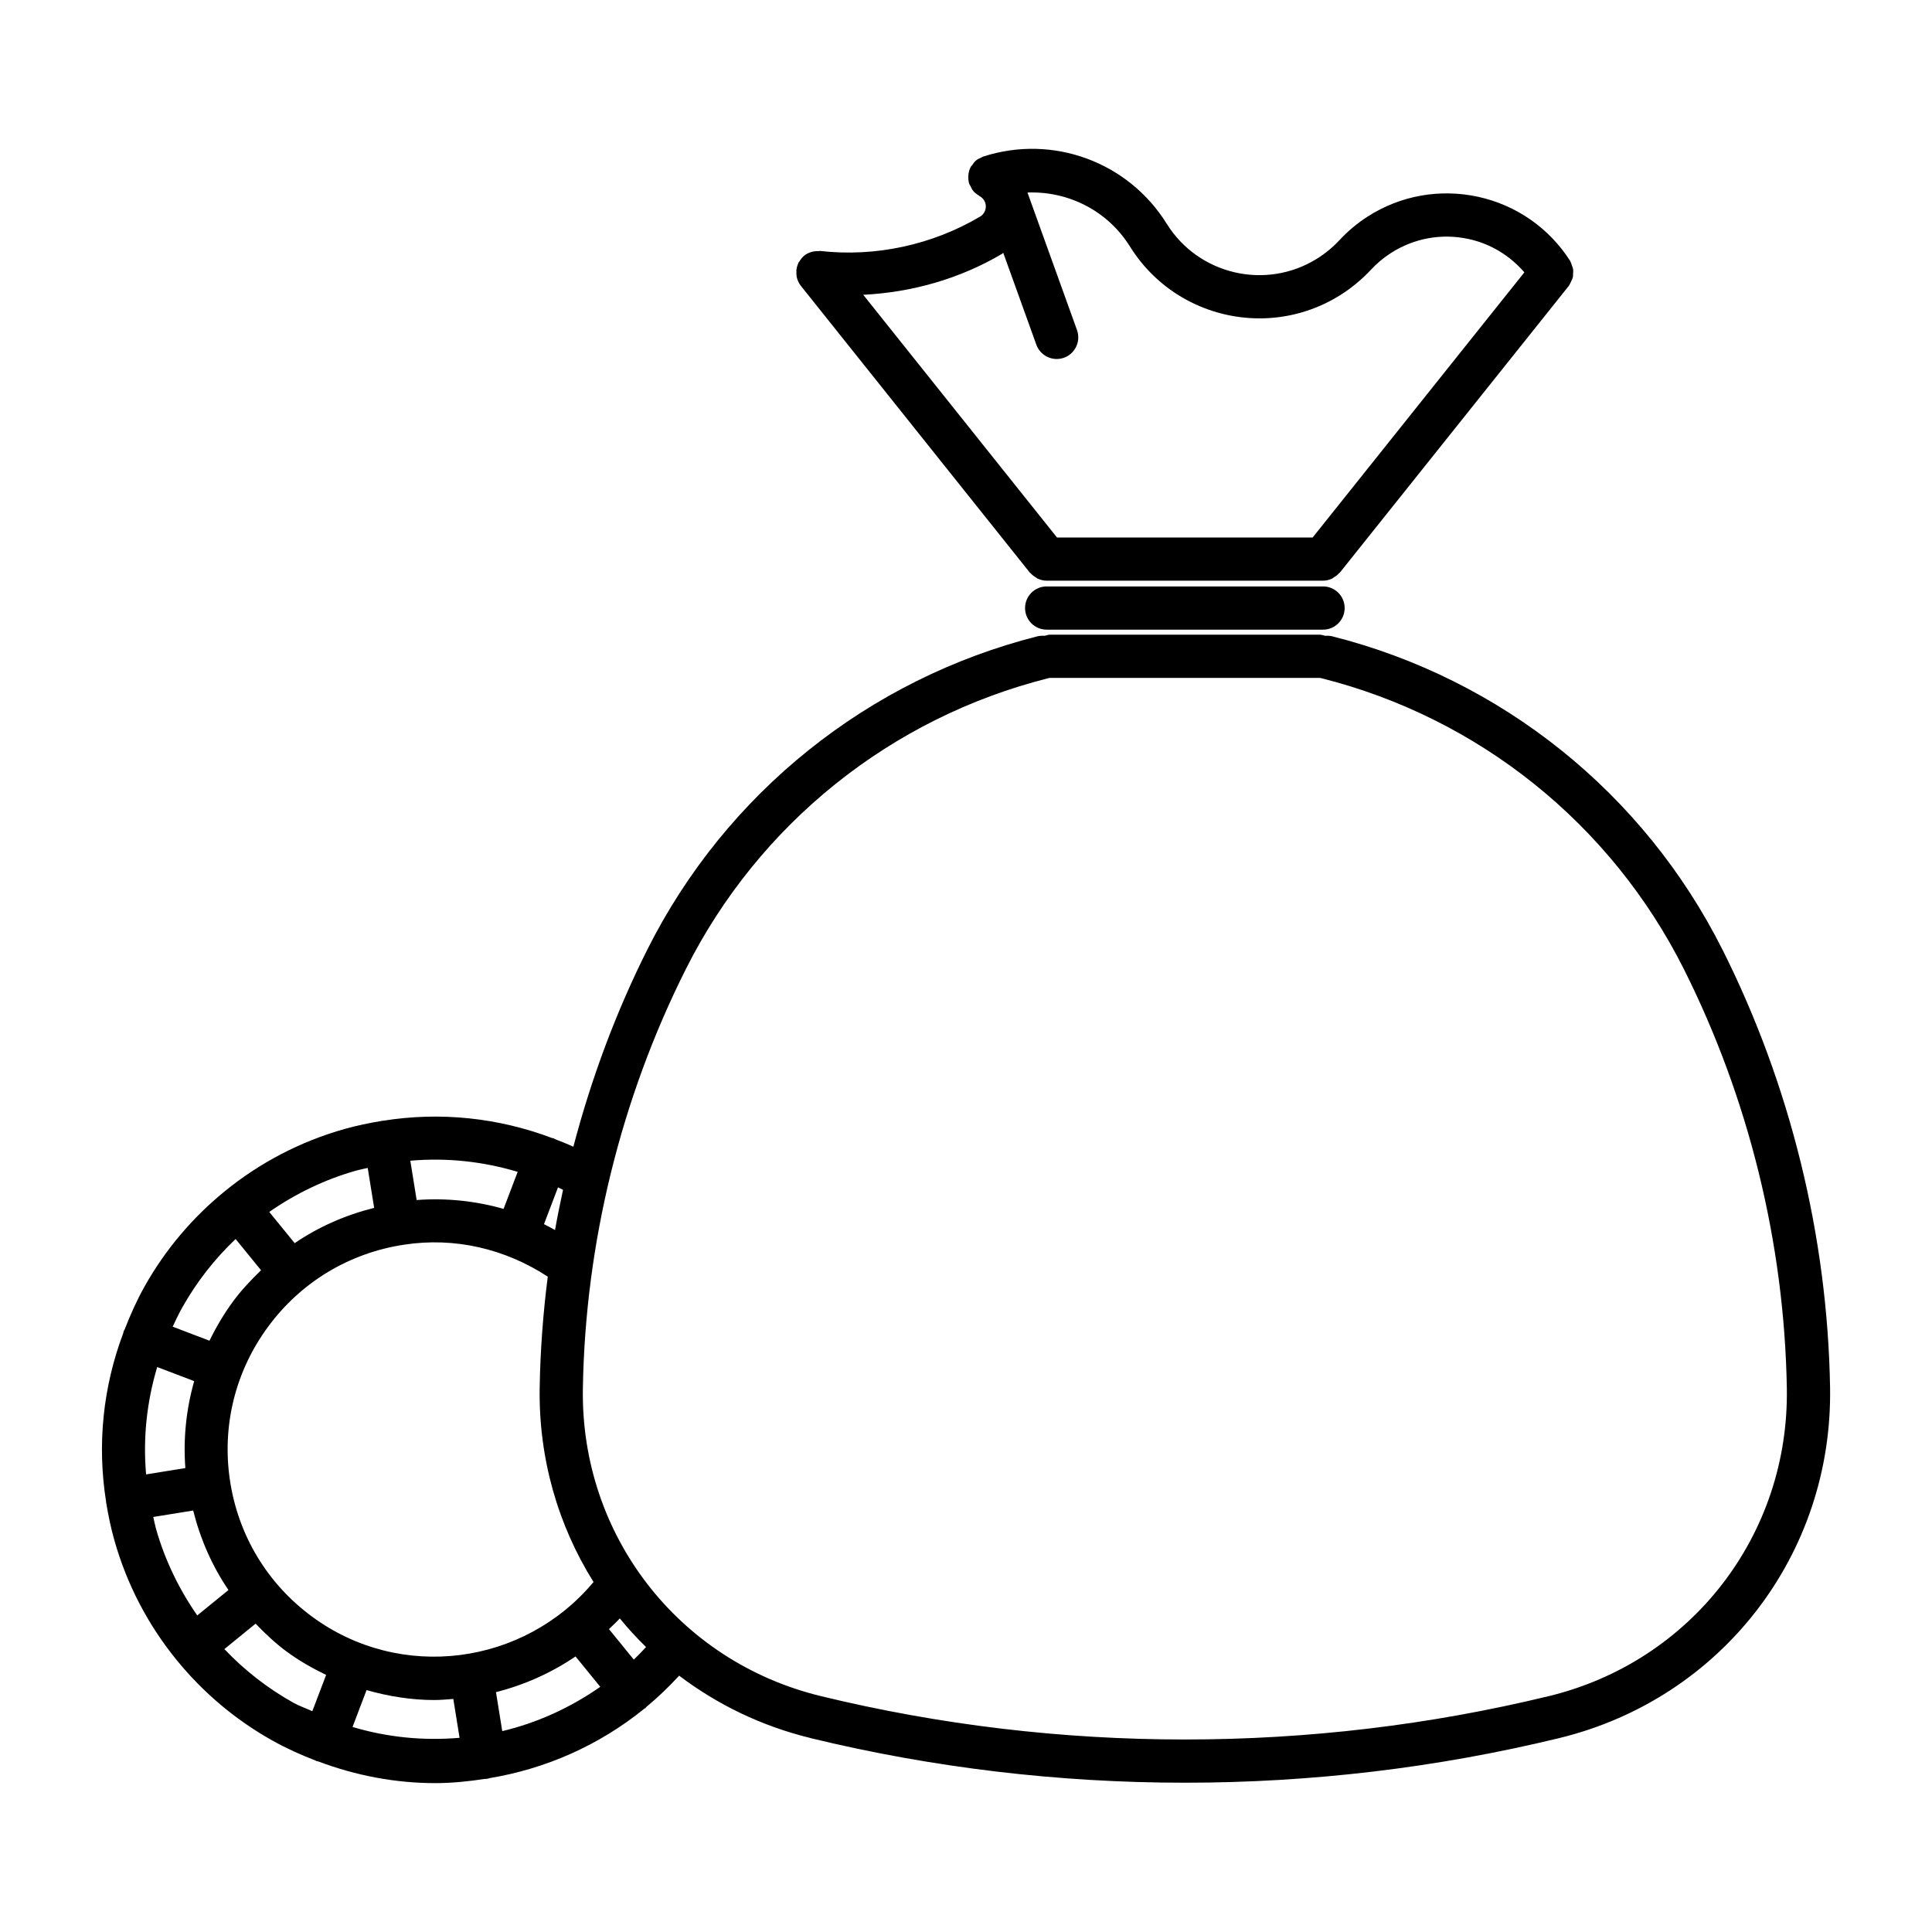 <?xml version="1.0" encoding="UTF-8"?>
<!-- The Best Svg Icon site in the world: iconSvg.co, Visit us! https://iconsvg.co -->
<svg fill="#000000" width="800px" height="800px" version="1.1" viewBox="144 144 512 512" xmlns="http://www.w3.org/2000/svg">
 <g>
  <path d="m600.46 395.65c-20.828-41.461-58.57-71.742-103.55-83.059-0.012-0.004-0.023 0-0.035 0-0.586-0.145-1.176-0.09-1.766-0.113-0.449-0.113-0.883-0.277-1.371-0.277h-71.465c-0.488 0-0.922 0.164-1.371 0.277-0.594 0.023-1.184-0.031-1.77 0.113-0.012 0.004-0.02 0-0.031 0-44.988 11.328-82.734 41.598-103.55 83.059-8.348 16.629-14.863 34.203-19.602 52.246-1.613-0.742-3.254-1.387-4.898-2.023-0.121-0.055-0.203-0.156-0.328-0.207s-0.258-0.027-0.387-0.066c-14.336-5.418-29.695-7.019-44.875-4.582-0.074 0.012-0.141-0.02-0.215-0.004-0.051 0.008-0.086 0.043-0.137 0.051-3.266 0.539-6.527 1.211-9.762 2.117-11.812 3.328-22.543 8.988-31.781 16.512-0.008 0.008-0.023 0.008-0.031 0.016-0.016 0.012-0.02 0.027-0.031 0.039-8.492 6.93-15.727 15.422-21.242 25.27-2.066 3.688-3.754 7.508-5.258 11.379-0.066 0.137-0.184 0.23-0.238 0.375-0.055 0.145-0.031 0.293-0.074 0.441-5.398 14.305-6.996 29.629-4.57 44.781 0.008 0.086-0.023 0.168-0.008 0.254 0.012 0.07 0.055 0.121 0.066 0.188 0.535 3.246 1.207 6.484 2.113 9.695 3.328 11.809 8.988 22.543 16.508 31.781 0.008 0.008 0.008 0.023 0.016 0.031 0.008 0.012 0.027 0.016 0.035 0.027 6.926 8.492 15.418 15.73 25.262 21.25 3.758 2.106 7.621 3.844 11.535 5.352 0.082 0.035 0.133 0.105 0.219 0.137 0.148 0.055 0.301 0.039 0.449 0.082 10.094 3.801 20.582 5.754 31.012 5.754 4.418 0 8.797-0.453 13.148-1.113 0.285-0.004 0.574-0.02 0.863-0.074 0.125-0.02 0.219-0.098 0.34-0.125 14.855-2.457 29.039-8.652 41.082-18.422 0.09-0.066 0.199-0.09 0.285-0.16 0.113-0.09 0.16-0.223 0.266-0.32 3.051-2.519 5.93-5.293 8.672-8.262 10.059 7.625 21.781 13.348 34.762 16.516 0.023 0.004 0.039 0.023 0.062 0.031 32.449 7.883 65.82 11.82 99.195 11.82 33.371 0 66.746-3.938 99.195-11.82 43-10.457 72.52-48.664 71.789-92.898v-0.004-0.004c-0.672-40.09-10.535-80.219-28.52-116.06zm-288.49 188.17-6.59-8.09c0.969-0.93 1.953-1.832 2.871-2.832 2.176 2.652 4.496 5.184 6.957 7.586-1.062 1.137-2.121 2.273-3.238 3.336zm-15.445-0.84 6.551 8.047c-7.957 5.559-16.727 9.535-25.973 11.742l-1.664-10.336c7.441-1.879 14.578-5.047 21.086-9.453zm-69.859-10.578c-11.812-8.711-19.523-21.504-21.715-36.016-2.191-14.516 1.402-29.004 10.113-40.812 8.719-11.824 21.504-19.527 36.02-21.719 13.453-2.062 26.781 1.09 38.082 8.473-1.25 9.75-1.98 19.562-2.144 29.375v0.004 0.008 0.004 0.004c-0.312 18.84 4.902 36.555 14.27 51.527-18.461 22.094-51.145 26.465-74.625 9.152zm-41.008-66.125 9.805 3.738c-2.117 7.426-2.93 15.191-2.344 23.039l-10.402 1.68c-0.844-9.617 0.18-19.234 2.941-28.457zm105.43-36.305c-0.969-0.531-1.934-1.074-2.926-1.555l3.715-9.758c0.449 0.211 0.887 0.445 1.332 0.664-0.766 3.539-1.496 7.082-2.121 10.648zm-9.898-15.418-3.738 9.812c-7.43-2.117-15.195-2.93-23.039-2.348l-1.676-10.418c9.609-0.844 19.227 0.184 28.453 2.953zm-42.746-0.348c0.996-0.281 2.004-0.453 3.004-0.695l1.703 10.586c-7.602 1.902-14.688 5.012-21.062 9.348l-6.734-8.27c6.957-4.836 14.695-8.602 23.09-10.969zm-32.004 18.148 6.738 8.273c-2.602 2.535-5.133 5.164-7.328 8.145-2.465 3.34-4.559 6.871-6.332 10.527l-9.758-3.715c0.785-1.672 1.566-3.348 2.481-4.977 3.844-6.871 8.645-12.988 14.199-18.254zm-21.824 73.656 10.578-1.707c1.906 7.602 5.012 14.691 9.352 21.066l-8.27 6.734c-4.84-6.953-8.605-14.691-10.969-23.086-0.281-0.996-0.449-2.004-0.691-3.008zm18.844 35.016 8.273-6.738c2.531 2.598 5.156 5.125 8.133 7.324 3.367 2.484 6.922 4.5 10.559 6.258l-3.66 9.621c-1.676-0.789-3.414-1.352-5.051-2.269-6.871-3.844-12.988-8.645-18.254-14.195zm33.965 20.637 3.715-9.766c5.887 1.664 11.91 2.629 17.938 2.629 1.688 0 3.367-0.164 5.051-0.289l1.66 10.301c-9.453 0.809-19.031-0.086-28.363-2.875zm317.06-8.184c-63.121 15.34-129.86 15.34-192.98 0-37.762-9.18-63.688-42.727-63.039-81.57v-0.008-0.004c0.637-38.375 10.074-76.797 27.301-111.1 19.328-38.488 54.359-66.59 96.121-77.086 0.004 0 0.004 0 0.004-0.004 0.133-0.031 0.258-0.055 0.371-0.055h71.465c0.113 0 0.242 0.023 0.375 0.055 0.004 0 0.004 0 0.004 0.004 41.754 10.5 76.785 38.602 96.121 77.086 17.219 34.305 26.656 72.723 27.301 111.11 0.637 38.852-25.289 72.398-63.047 81.578z"/>
  <path d="m355.06 215.5c-0.004 0.023-0.02 0.043-0.023 0.066-0.016 0.125 0.035 0.234 0.031 0.359-0.031 0.621-0.012 1.246 0.164 1.852 0.215 0.742 0.566 1.426 1.039 2.016l60.629 75.938c0.059 0.074 0.148 0.098 0.211 0.168 0.41 0.465 0.898 0.828 1.438 1.141 0.168 0.098 0.305 0.246 0.484 0.324 0.719 0.324 1.5 0.523 2.34 0.523h73.242c0.84 0 1.621-0.199 2.34-0.523 0.176-0.078 0.312-0.227 0.484-0.324 0.539-0.312 1.027-0.676 1.438-1.141 0.062-0.07 0.152-0.094 0.211-0.168l60.652-75.957c0.043-0.055 0.051-0.121 0.09-0.176 0.254-0.344 0.402-0.727 0.574-1.109 0.137-0.305 0.312-0.59 0.391-0.91 0.09-0.355 0.066-0.719 0.086-1.086 0.02-0.367 0.074-0.723 0.023-1.086-0.047-0.34-0.199-0.652-0.309-0.984-0.125-0.383-0.227-0.762-0.434-1.113-0.039-0.066-0.039-0.141-0.078-0.203-5.609-8.723-14.273-14.75-24.41-16.965-10.125-2.18-20.523-0.336-29.242 5.254-2.731 1.75-5.242 3.859-7.477 6.262-0.004 0.004-0.008 0.008-0.016 0.012-1.762 1.891-3.758 3.535-5.926 4.887-13.535 8.43-31.41 4.281-39.828-9.27-10.188-16.367-30.113-23.715-48.477-17.84-0.043 0.012-0.09 0.016-0.133 0.031-0.012 0.004-0.023 0.004-0.035 0.008-0.164 0.055-0.277 0.176-0.434 0.242-0.523 0.223-1.039 0.457-1.48 0.828-0.395 0.332-0.672 0.754-0.961 1.172-0.129 0.188-0.316 0.312-0.426 0.52-0.008 0.012-0.004 0.023-0.012 0.035-0.383 0.727-0.574 1.535-0.617 2.371-0.031 0.676 0.023 1.352 0.223 1.988 0.004 0.016 0 0.031 0.004 0.043 0.086 0.27 0.277 0.465 0.398 0.711 0.199 0.41 0.367 0.832 0.664 1.188 0.418 0.504 0.938 0.895 1.492 1.223 0.082 0.047 0.129 0.129 0.211 0.176 0.508 0.27 0.93 0.672 1.219 1.164 0.871 1.465 0.387 3.375-1.078 4.25-12.695 7.516-27.758 10.77-42.387 9.113-0.156-0.012-0.297 0.047-0.449 0.047-1.312-0.043-2.652 0.293-3.762 1.172-0.527 0.422-0.914 0.945-1.25 1.488-0.051 0.078-0.129 0.129-0.176 0.207-0.344 0.652-0.57 1.355-0.66 2.078zm88.41-6.148c7.637 12.266 20.836 19.02 34.332 19.02 7.281 0 14.648-1.969 21.273-6.094 3.023-1.891 5.797-4.184 8.242-6.797 0 0 0.004-0.004 0.004-0.004 0.004-0.004 0.004-0.004 0.008-0.004 1.578-1.699 3.348-3.188 5.277-4.418 6.156-3.957 13.48-5.266 20.629-3.711 5.828 1.27 10.895 4.402 14.738 8.832l-56.109 70.27h-67.742l-51.355-64.324c12.914-0.641 25.656-4.258 36.82-10.871 0.113-0.066 0.176-0.184 0.285-0.258l8.777 24.363c0.84 2.324 3.043 3.781 5.383 3.781 0.645 0 1.297-0.113 1.941-0.336 2.973-1.074 4.516-4.359 3.445-7.336l-13.125-36.441c10.789-0.414 21.242 4.793 27.176 14.328z"/>
  <path d="m494.62 299.41h-73.242c-3.164 0-5.727 2.562-5.727 5.727s2.562 5.727 5.727 5.727h73.242c3.164 0 5.727-2.562 5.727-5.727-0.004-3.168-2.562-5.727-5.727-5.727z"/>
 </g>
</svg>